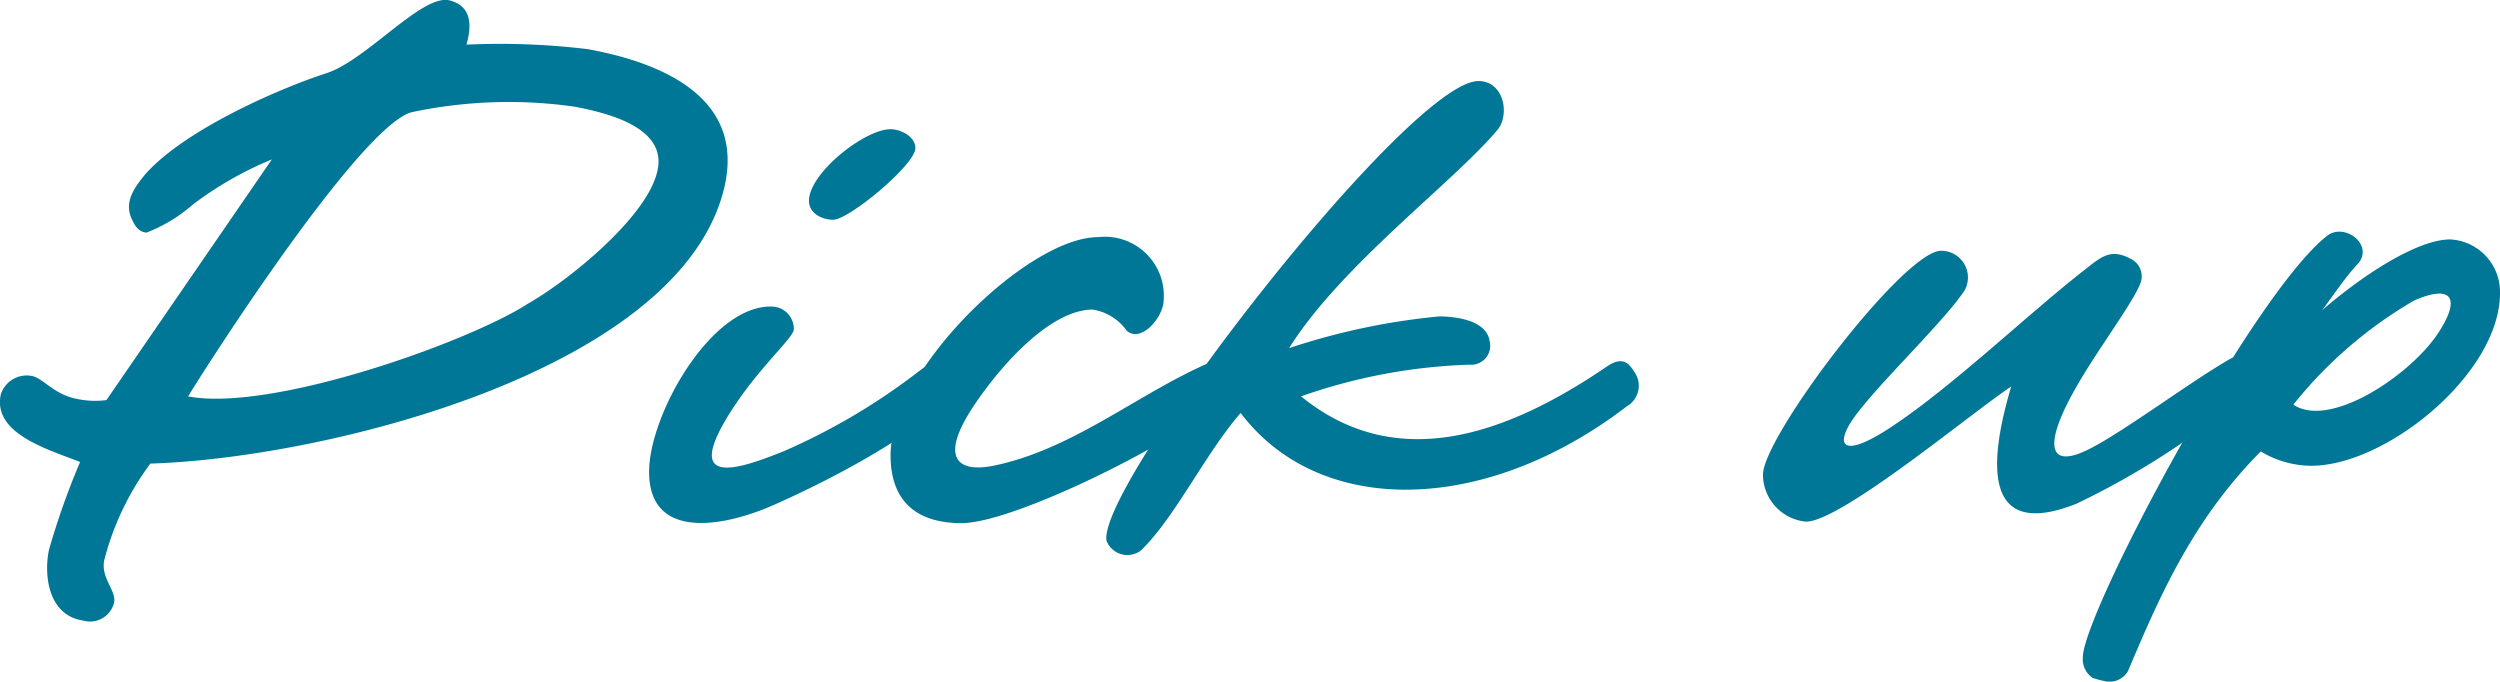 <svg xmlns="http://www.w3.org/2000/svg" xmlns:xlink="http://www.w3.org/1999/xlink" width="103.001" height="28.082" viewBox="0 0 103.001 28.082">
  <defs>
    <clipPath id="clip-path">
      <rect id="長方形_1033" data-name="長方形 1033" width="103.001" height="28.082" transform="translate(0 0)" fill="#007796"/>
    </clipPath>
  </defs>
  <g id="グループ_869" data-name="グループ 869" transform="translate(0 0)">
    <g id="グループ_801" data-name="グループ 801" transform="translate(0 0)" clip-path="url(#clip-path)">
      <path id="パス_2262" data-name="パス 2262" d="M11.2,6.568A14.611,14.611,0,0,0,7.936,8.434a6.4,6.4,0,0,1-1.9,1.15c-.311-.031-.466-.249-.591-.528-.373-.746.125-1.368.56-1.9,1.679-1.865,5.6-3.544,7.43-4.135,1.648-.529,3.886-3.2,5.036-3.016.995.217.964,1.088.746,1.834a30.114,30.114,0,0,1,5,.186c3.233.591,6.467,2.083,5.627,5.689C28.081,15.242,13.438,18.879,6.195,19.1a11.427,11.427,0,0,0-1.9,3.979c-.155.746.529,1.275.4,1.772a1.02,1.02,0,0,1-1.275.715c-1.461-.217-1.616-1.927-1.4-2.922A31.124,31.124,0,0,1,3.3,19.035c-1.243-.5-3.637-1.15-3.264-2.8a1.126,1.126,0,0,1,1.275-.746c.467.093.9.746,1.8.933a3.62,3.62,0,0,0,1.274.062Zm10.508,5.969c1.71-.963,4.974-3.606,5.378-5.5.4-1.741-1.928-2.363-3.42-2.643a19.21,19.21,0,0,0-6.653.218c-1.99.4-8.021,9.7-9.264,11.72,3.45.653,11.534-2.238,13.958-3.793" transform="translate(0 0)" fill="#007796"/>
      <path id="パス_2263" data-name="パス 2263" d="M81.81,23.978c.591-.466.995-.4,1.244-.124a.817.817,0,0,1,.062.994c-.809,1.368-4.477,3.42-7.368,4.695-1.959.871-5.129,1.523-5.129-1.368,0-2.332,2.518-6.809,5-6.809a.924.924,0,0,1,.964.933c0,.373-1.678,1.772-2.86,3.824-1.617,2.8.933,1.8,2.425,1.212a26.193,26.193,0,0,0,5.658-3.358m-4.6-6.964c0-1.15,2.3-2.953,3.358-2.953.436,0,1.026.311,1.026.777,0,.684-2.736,2.953-3.389,2.953-.435,0-.995-.249-.995-.777" transform="translate(-43.876 -8.736)" fill="#007796"/>
      <path id="パス_2264" data-name="パス 2264" d="M110.69,32.424c-1.741,1.679-8.673,5.161-10.881,5.161-1.523,0-2.922-.622-2.922-2.8,0-3.482,5.658-8.984,8.549-8.984a2.43,2.43,0,0,1,2.705,2.58c0,.715-.933,1.8-1.523,1.275a2.13,2.13,0,0,0-1.4-.87c-1.71,0-3.731,2.207-4.912,3.979-1.461,2.207-.591,2.736.809,2.456,3.233-.653,5.907-2.922,8.8-4.2,1.212-.467,1.492.777.777,1.4" transform="translate(-60.196 -16.031)" fill="#007796"/>
      <path id="パス_2265" data-name="パス 2265" d="M134.033,18.508c.715,0,1.99.155,2.114,1.026a.784.784,0,0,1-.84.964,23.11,23.11,0,0,0-6.932,1.305c4.01,3.264,8.611,1.493,12.622-1.243.653-.435.9-.093,1.119.248a.975.975,0,0,1-.311,1.4c-5.876,4.507-12.684,4.569-15.917.279-1.461,1.679-2.673,4.259-4.1,5.658a.922.922,0,0,1-1.43-.4c-.342-2.362,12.466-18.933,15.327-18.933,1.057,0,1.305,1.4.777,2.021-1.834,2.176-6.435,5.565-8.58,8.984a27.877,27.877,0,0,1,6.156-1.305" transform="translate(-74.772 -5.473)" fill="#007796"/>
      <path id="パス_2266" data-name="パス 2266" d="M206.891,27.59a.8.8,0,0,1,.5.809c0,.559-1.709,2.766-2.7,4.508-1.337,2.331-1.213,3.451.59,2.518,1.4-.715,4.2-2.8,5.721-3.668,1.088-.622,1.367.871.777,1.367a32.983,32.983,0,0,1-7.057,4.571c-3.886,1.554-3.637-1.679-2.705-4.819-1.492.964-6.995,5.565-8.456,5.565a1.957,1.957,0,0,1-1.772-1.927c0-1.586,5.813-9.233,7.337-9.233a1.1,1.1,0,0,1,.963,1.648c-.9,1.337-3.575,3.855-4.57,5.254-.777,1.119-.466,1.679,1.492.4,2.611-1.71,5.782-4.788,8.207-6.653.622-.5.995-.684,1.679-.342" transform="translate(-119.155 -16.949)" fill="#007796"/>
      <path id="パス_2267" data-name="パス 2267" d="M241.729,25.525a2.165,2.165,0,0,1,2.052,2.207c0,3.327-4.694,7.119-7.772,7.119a4.051,4.051,0,0,1-2.083-.59c-2.86,2.86-4.259,6.187-5.471,9.047a.881.881,0,0,1-.871.435,4.174,4.174,0,0,1-.591-.155.931.931,0,0,1-.4-.84c0-1.8,6.995-14.985,10.073-17.378.746-.56,1.99.435,1.212,1.212-.5.529-1.181,1.555-1.43,1.865,1.648-1.43,3.917-2.922,5.285-2.922m-.56,3.948c.995-1.461.715-2.145-.933-1.43a17.838,17.838,0,0,0-4.974,4.29c1.492.995,4.725-1.15,5.907-2.86" transform="translate(-140.78 -15.661)" fill="#007796"/>
    </g>
  </g>
</svg>
